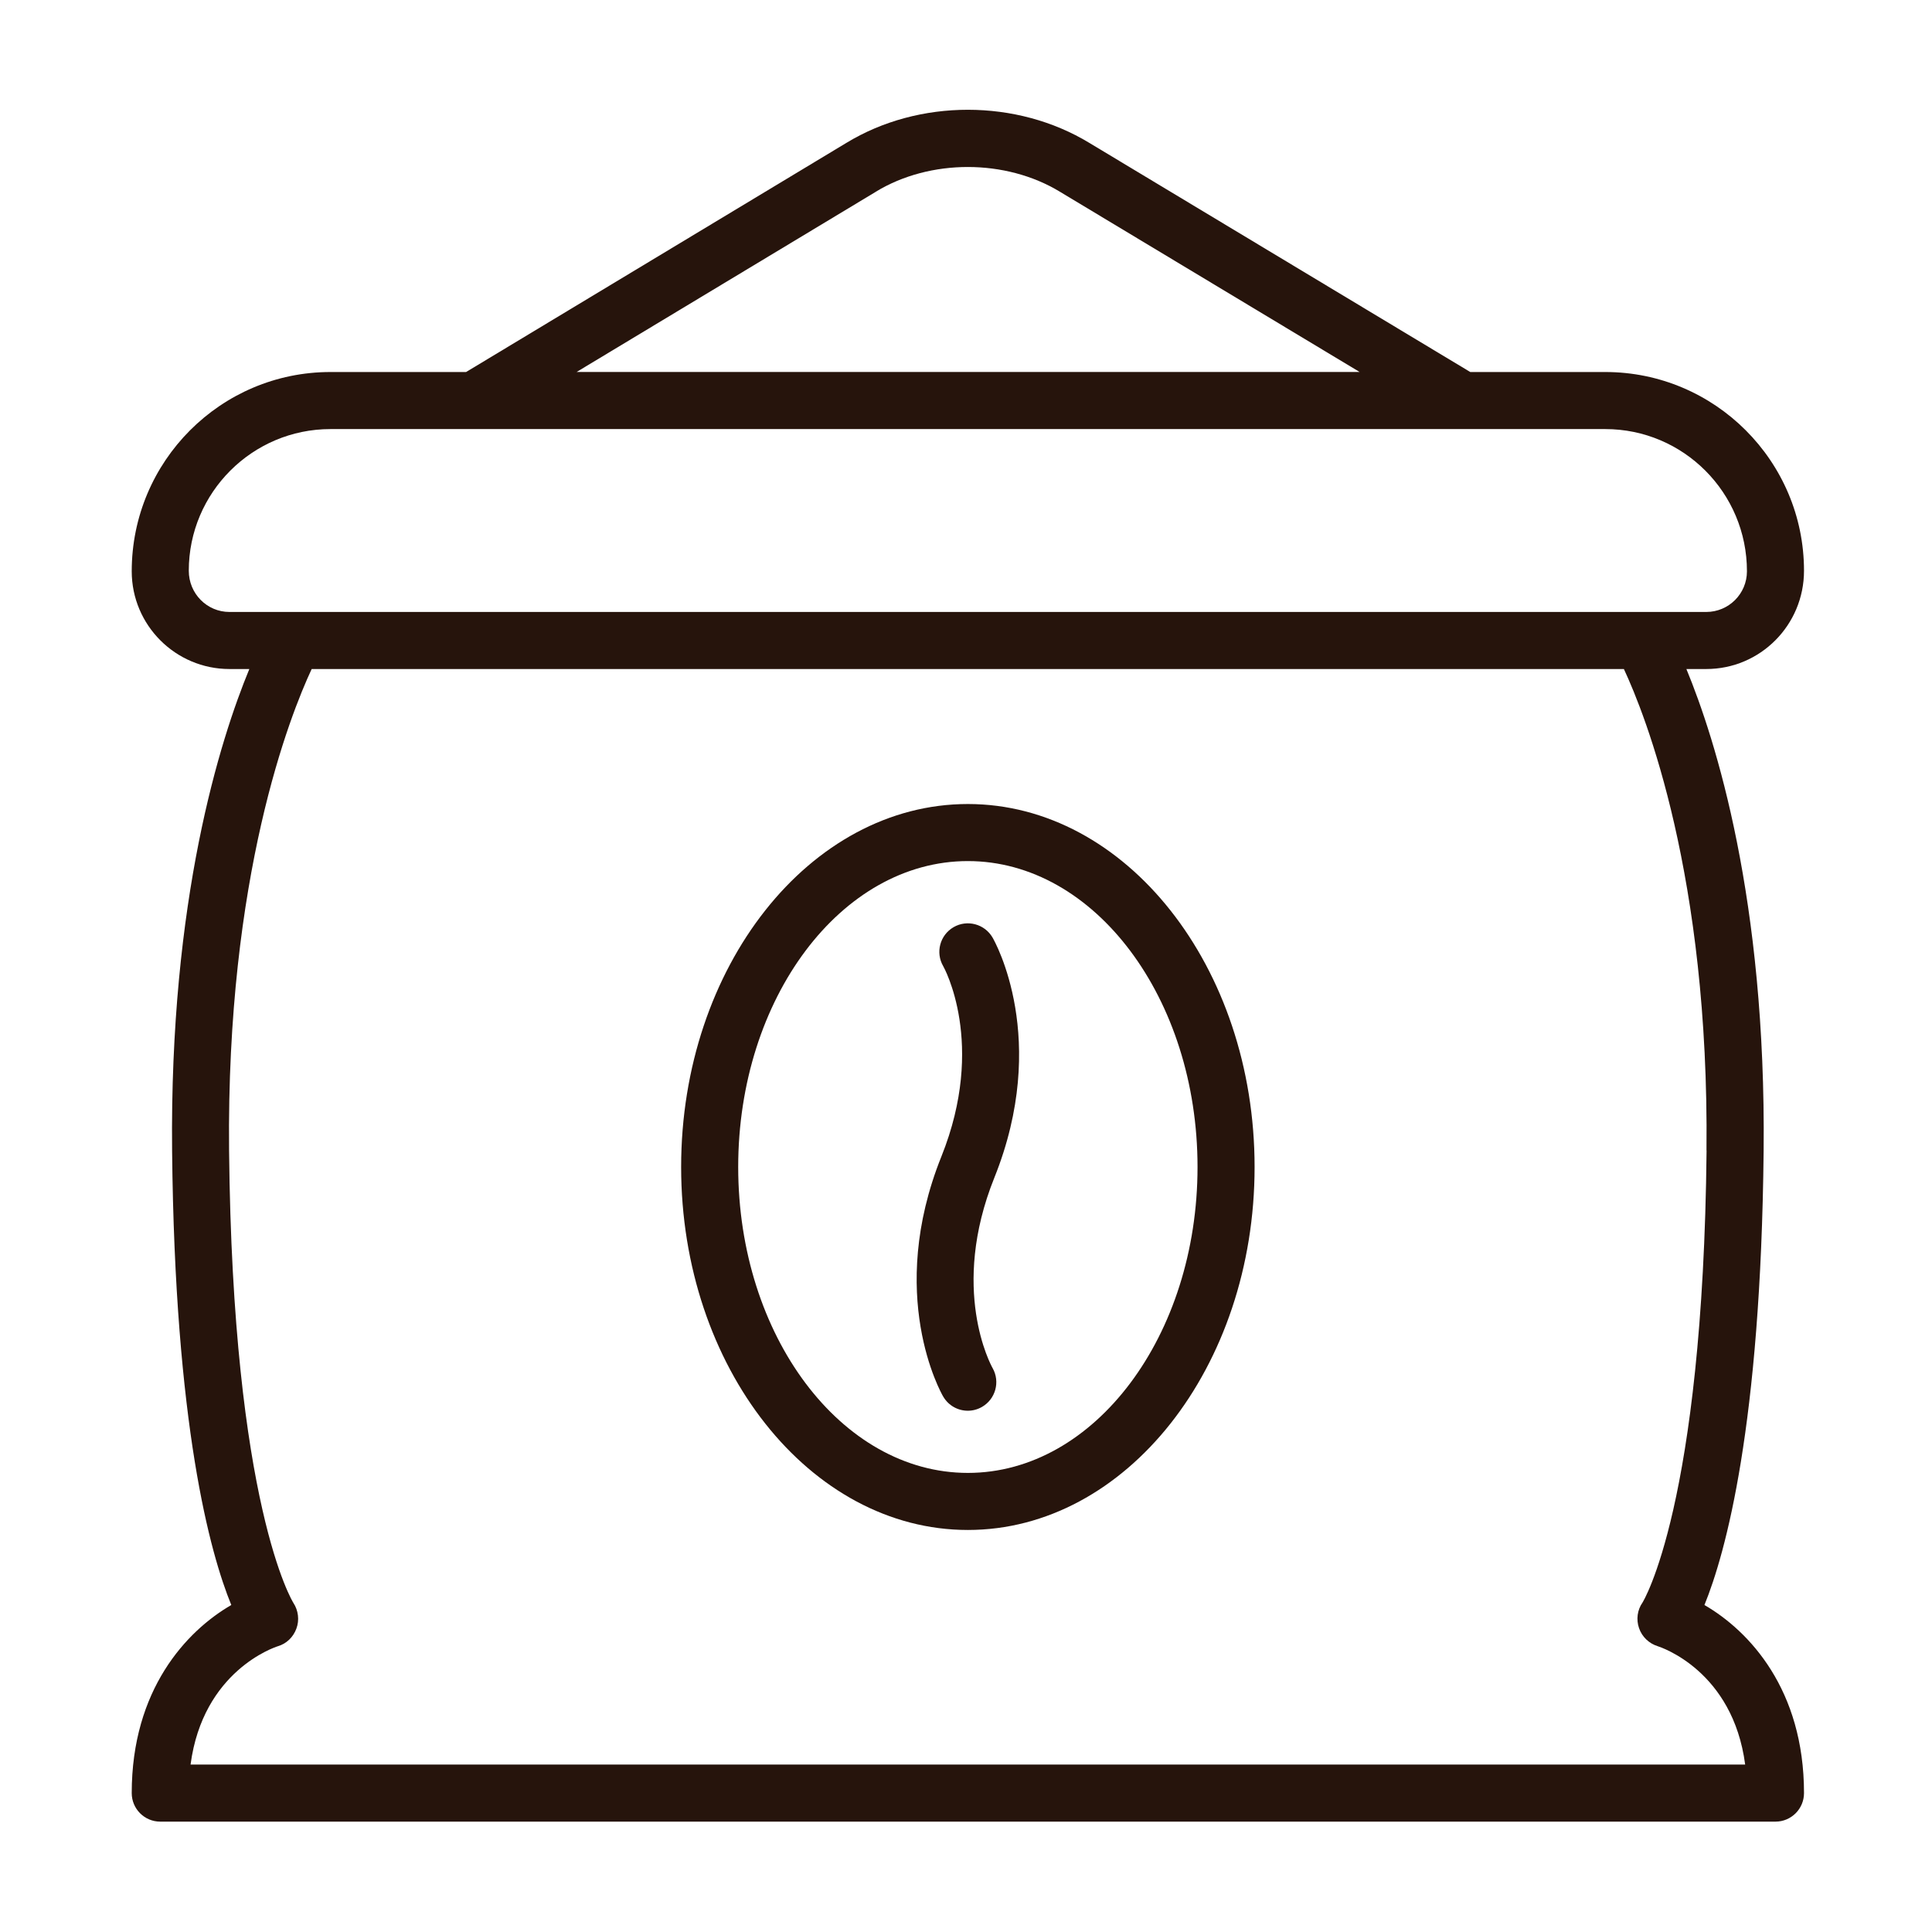 <svg xmlns="http://www.w3.org/2000/svg" fill="none" viewBox="0 0 88 88" height="88" width="88">
<path fill="#26140C" d="M82.17 25.996C82.17 21.006 78.109 16.945 73.119 16.945H66.969L49.627 6.514C46.313 4.496 41.856 4.496 38.549 6.51L21.23 16.945H15.051C10.061 16.945 6 21.006 6 26.022C6 28.478 7.998 30.473 10.451 30.473H11.357C10.025 33.699 7.722 40.954 7.839 52.425C7.965 64.942 9.567 70.739 10.535 73.106C8.492 74.289 6 76.959 6 81.673C6 82.391 6.582 82.973 7.299 82.973H80.87C81.588 82.973 82.17 82.391 82.17 81.673C82.17 76.959 79.681 74.292 77.635 73.106C78.599 70.738 80.204 64.942 80.331 52.425C80.448 40.954 78.145 33.699 76.813 30.473H77.719C80.175 30.473 82.17 28.475 82.17 25.996ZM39.894 8.732C42.36 7.231 45.807 7.231 48.282 8.736L61.927 16.942H26.266L39.898 8.732L39.894 8.732ZM8.599 25.996C8.599 22.439 11.494 19.544 15.051 19.544H73.119C76.676 19.544 79.571 22.439 79.571 26.022C79.571 27.046 78.739 27.874 77.719 27.874H10.45C9.43 27.874 8.599 27.042 8.599 25.996ZM77.732 52.399C77.57 68.57 74.828 72.969 74.815 72.993C74.578 73.33 74.519 73.766 74.656 74.159C74.789 74.552 75.107 74.857 75.503 74.981C75.653 75.029 78.928 76.102 79.49 80.374H8.68C9.245 76.102 12.514 75.029 12.656 74.984C13.053 74.867 13.361 74.565 13.501 74.178C13.644 73.795 13.589 73.353 13.365 73.012C13.339 72.97 10.597 68.571 10.434 52.399C10.308 39.885 13.215 32.575 14.196 30.474H73.966C74.947 32.575 77.855 39.885 77.728 52.399L77.732 52.399Z"></path>
<path fill="#26140C" d="M44.085 69.688C51.288 69.688 57.145 62.271 57.145 53.155C57.145 44.039 51.284 36.622 44.085 36.622C36.883 36.622 31.025 44.039 31.025 53.155C31.025 62.271 36.886 69.688 44.085 69.688ZM44.085 39.221C49.855 39.221 54.546 45.472 54.546 53.155C54.546 60.838 49.855 67.089 44.085 67.089C38.316 67.089 33.624 60.838 33.624 53.155C33.624 45.472 38.316 39.221 44.085 39.221Z"></path>
<path fill="#26140C" d="M42.961 63.61C43.202 64.026 43.637 64.257 44.082 64.257C44.3 64.257 44.524 64.201 44.725 64.085C45.346 63.73 45.564 62.938 45.213 62.317C45.132 62.174 43.251 58.721 45.291 53.643C47.822 47.337 45.317 42.889 45.21 42.705C44.849 42.084 44.053 41.873 43.436 42.23C42.812 42.591 42.601 43.387 42.962 44.007C42.981 44.04 44.943 47.532 42.88 52.675C40.349 58.981 42.854 63.429 42.962 63.613L42.961 63.61Z"></path>
</svg>
